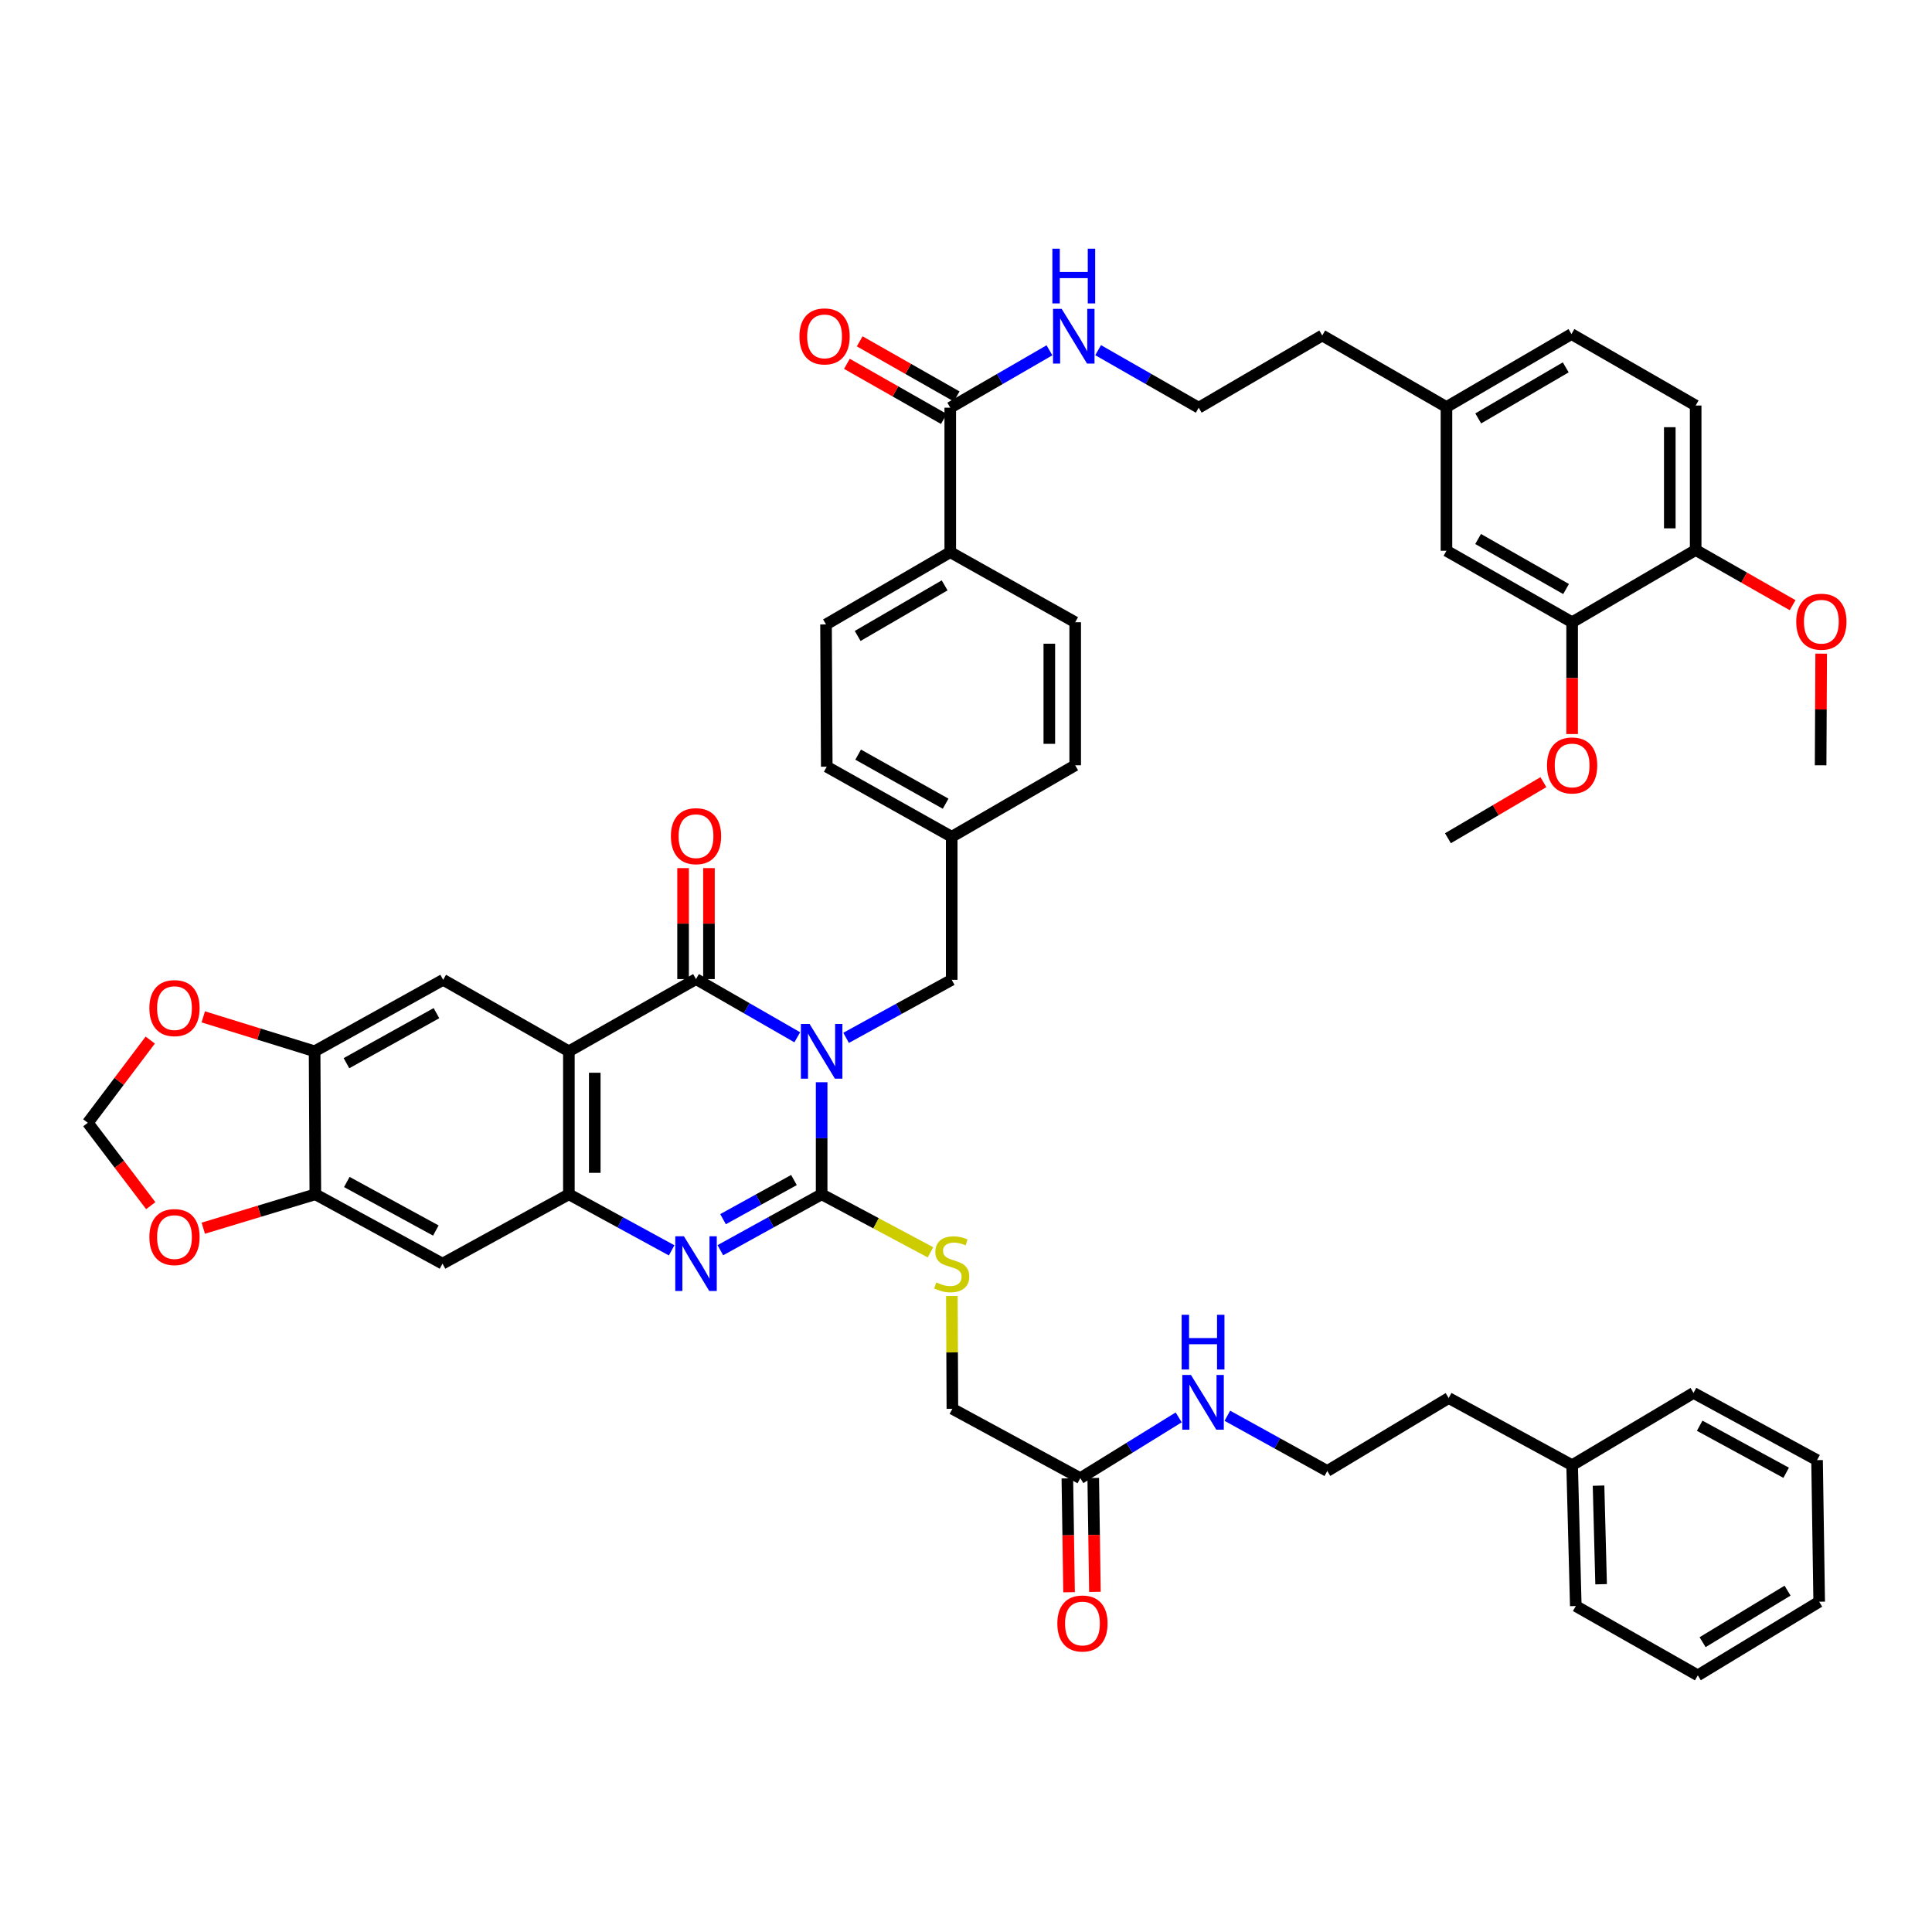 <?xml version='1.0' encoding='iso-8859-1'?>
<svg version='1.1' baseProfile='full'
              xmlns='http://www.w3.org/2000/svg'
                      xmlns:rdkit='http://www.rdkit.org/xml'
                      xmlns:xlink='http://www.w3.org/1999/xlink'
                  xml:space='preserve'
width='1000px' height='1000px' viewBox='0 0 1000 1000'>
<!-- END OF HEADER -->
<rect style='opacity:1.0;fill:#FFFFFF;stroke:none' width='1000' height='1000' x='0' y='0'> </rect>
<path class='bond-0' d='M 425.28,560.161 L 425.28,589.162' style='fill:none;fill-rule:evenodd;stroke:#0000FF;stroke-width:6px;stroke-linecap:butt;stroke-linejoin:miter;stroke-opacity:1' />
<path class='bond-0' d='M 425.28,589.162 L 425.28,618.163' style='fill:none;fill-rule:evenodd;stroke:#000000;stroke-width:6px;stroke-linecap:butt;stroke-linejoin:miter;stroke-opacity:1' />
<path class='bond-1' d='M 412.665,536.899 L 386.461,521.837' style='fill:none;fill-rule:evenodd;stroke:#0000FF;stroke-width:6px;stroke-linecap:butt;stroke-linejoin:miter;stroke-opacity:1' />
<path class='bond-1' d='M 386.461,521.837 L 360.256,506.776' style='fill:none;fill-rule:evenodd;stroke:#000000;stroke-width:6px;stroke-linecap:butt;stroke-linejoin:miter;stroke-opacity:1' />
<path class='bond-10' d='M 437.941,537.192 L 465.272,522.17' style='fill:none;fill-rule:evenodd;stroke:#0000FF;stroke-width:6px;stroke-linecap:butt;stroke-linejoin:miter;stroke-opacity:1' />
<path class='bond-10' d='M 465.272,522.17 L 492.604,507.148' style='fill:none;fill-rule:evenodd;stroke:#000000;stroke-width:6px;stroke-linecap:butt;stroke-linejoin:miter;stroke-opacity:1' />
<path class='bond-3' d='M 425.28,618.163 L 399.067,632.636' style='fill:none;fill-rule:evenodd;stroke:#000000;stroke-width:6px;stroke-linecap:butt;stroke-linejoin:miter;stroke-opacity:1' />
<path class='bond-3' d='M 399.067,632.636 L 372.853,647.109' style='fill:none;fill-rule:evenodd;stroke:#0000FF;stroke-width:6px;stroke-linecap:butt;stroke-linejoin:miter;stroke-opacity:1' />
<path class='bond-3' d='M 410.943,610.78 L 392.593,620.911' style='fill:none;fill-rule:evenodd;stroke:#000000;stroke-width:6px;stroke-linecap:butt;stroke-linejoin:miter;stroke-opacity:1' />
<path class='bond-3' d='M 392.593,620.911 L 374.243,631.042' style='fill:none;fill-rule:evenodd;stroke:#0000FF;stroke-width:6px;stroke-linecap:butt;stroke-linejoin:miter;stroke-opacity:1' />
<path class='bond-9' d='M 425.28,618.163 L 453.448,633.184' style='fill:none;fill-rule:evenodd;stroke:#000000;stroke-width:6px;stroke-linecap:butt;stroke-linejoin:miter;stroke-opacity:1' />
<path class='bond-9' d='M 453.448,633.184 L 481.616,648.205' style='fill:none;fill-rule:evenodd;stroke:#CCCC00;stroke-width:6px;stroke-linecap:butt;stroke-linejoin:miter;stroke-opacity:1' />
<path class='bond-2' d='M 360.256,506.776 L 294.45,544.15' style='fill:none;fill-rule:evenodd;stroke:#000000;stroke-width:6px;stroke-linecap:butt;stroke-linejoin:miter;stroke-opacity:1' />
<path class='bond-12' d='M 366.953,506.776 L 366.953,478.053' style='fill:none;fill-rule:evenodd;stroke:#000000;stroke-width:6px;stroke-linecap:butt;stroke-linejoin:miter;stroke-opacity:1' />
<path class='bond-12' d='M 366.953,478.053 L 366.953,449.33' style='fill:none;fill-rule:evenodd;stroke:#FF0000;stroke-width:6px;stroke-linecap:butt;stroke-linejoin:miter;stroke-opacity:1' />
<path class='bond-12' d='M 353.559,506.776 L 353.559,478.053' style='fill:none;fill-rule:evenodd;stroke:#000000;stroke-width:6px;stroke-linecap:butt;stroke-linejoin:miter;stroke-opacity:1' />
<path class='bond-12' d='M 353.559,478.053 L 353.559,449.33' style='fill:none;fill-rule:evenodd;stroke:#FF0000;stroke-width:6px;stroke-linecap:butt;stroke-linejoin:miter;stroke-opacity:1' />
<path class='bond-4' d='M 294.45,544.15 L 294.45,618.163' style='fill:none;fill-rule:evenodd;stroke:#000000;stroke-width:6px;stroke-linecap:butt;stroke-linejoin:miter;stroke-opacity:1' />
<path class='bond-4' d='M 307.844,555.252 L 307.844,607.061' style='fill:none;fill-rule:evenodd;stroke:#000000;stroke-width:6px;stroke-linecap:butt;stroke-linejoin:miter;stroke-opacity:1' />
<path class='bond-5' d='M 294.45,544.15 L 229.381,507.148' style='fill:none;fill-rule:evenodd;stroke:#000000;stroke-width:6px;stroke-linecap:butt;stroke-linejoin:miter;stroke-opacity:1' />
<path class='bond-48' d='M 347.642,647.182 L 321.046,632.673' style='fill:none;fill-rule:evenodd;stroke:#0000FF;stroke-width:6px;stroke-linecap:butt;stroke-linejoin:miter;stroke-opacity:1' />
<path class='bond-48' d='M 321.046,632.673 L 294.45,618.163' style='fill:none;fill-rule:evenodd;stroke:#000000;stroke-width:6px;stroke-linecap:butt;stroke-linejoin:miter;stroke-opacity:1' />
<path class='bond-6' d='M 294.45,618.163 L 229.047,654.064' style='fill:none;fill-rule:evenodd;stroke:#000000;stroke-width:6px;stroke-linecap:butt;stroke-linejoin:miter;stroke-opacity:1' />
<path class='bond-7' d='M 229.381,507.148 L 162.839,544.15' style='fill:none;fill-rule:evenodd;stroke:#000000;stroke-width:6px;stroke-linecap:butt;stroke-linejoin:miter;stroke-opacity:1' />
<path class='bond-7' d='M 225.909,524.403 L 179.329,550.305' style='fill:none;fill-rule:evenodd;stroke:#000000;stroke-width:6px;stroke-linecap:butt;stroke-linejoin:miter;stroke-opacity:1' />
<path class='bond-50' d='M 229.047,654.064 L 163.219,618.163' style='fill:none;fill-rule:evenodd;stroke:#000000;stroke-width:6px;stroke-linecap:butt;stroke-linejoin:miter;stroke-opacity:1' />
<path class='bond-50' d='M 225.585,636.921 L 179.506,611.79' style='fill:none;fill-rule:evenodd;stroke:#000000;stroke-width:6px;stroke-linecap:butt;stroke-linejoin:miter;stroke-opacity:1' />
<path class='bond-8' d='M 162.839,544.15 L 163.219,618.163' style='fill:none;fill-rule:evenodd;stroke:#000000;stroke-width:6px;stroke-linecap:butt;stroke-linejoin:miter;stroke-opacity:1' />
<path class='bond-14' d='M 162.839,544.15 L 134.026,535.237' style='fill:none;fill-rule:evenodd;stroke:#000000;stroke-width:6px;stroke-linecap:butt;stroke-linejoin:miter;stroke-opacity:1' />
<path class='bond-14' d='M 134.026,535.237 L 105.212,526.325' style='fill:none;fill-rule:evenodd;stroke:#FF0000;stroke-width:6px;stroke-linecap:butt;stroke-linejoin:miter;stroke-opacity:1' />
<path class='bond-15' d='M 163.219,618.163 L 134.219,626.939' style='fill:none;fill-rule:evenodd;stroke:#000000;stroke-width:6px;stroke-linecap:butt;stroke-linejoin:miter;stroke-opacity:1' />
<path class='bond-15' d='M 134.219,626.939 L 105.219,635.714' style='fill:none;fill-rule:evenodd;stroke:#FF0000;stroke-width:6px;stroke-linecap:butt;stroke-linejoin:miter;stroke-opacity:1' />
<path class='bond-24' d='M 492.682,670.823 L 492.818,700.012' style='fill:none;fill-rule:evenodd;stroke:#CCCC00;stroke-width:6px;stroke-linecap:butt;stroke-linejoin:miter;stroke-opacity:1' />
<path class='bond-24' d='M 492.818,700.012 L 492.953,729.201' style='fill:none;fill-rule:evenodd;stroke:#000000;stroke-width:6px;stroke-linecap:butt;stroke-linejoin:miter;stroke-opacity:1' />
<path class='bond-29' d='M 492.604,507.148 L 492.604,433.113' style='fill:none;fill-rule:evenodd;stroke:#000000;stroke-width:6px;stroke-linecap:butt;stroke-linejoin:miter;stroke-opacity:1' />
<path class='bond-11' d='M 491.852,211.022 L 491.852,285.801' style='fill:none;fill-rule:evenodd;stroke:#000000;stroke-width:6px;stroke-linecap:butt;stroke-linejoin:miter;stroke-opacity:1' />
<path class='bond-21' d='M 495.162,205.201 L 470.071,190.935' style='fill:none;fill-rule:evenodd;stroke:#000000;stroke-width:6px;stroke-linecap:butt;stroke-linejoin:miter;stroke-opacity:1' />
<path class='bond-21' d='M 470.071,190.935 L 444.979,176.668' style='fill:none;fill-rule:evenodd;stroke:#FF0000;stroke-width:6px;stroke-linecap:butt;stroke-linejoin:miter;stroke-opacity:1' />
<path class='bond-21' d='M 488.542,216.844 L 463.451,202.578' style='fill:none;fill-rule:evenodd;stroke:#000000;stroke-width:6px;stroke-linecap:butt;stroke-linejoin:miter;stroke-opacity:1' />
<path class='bond-21' d='M 463.451,202.578 L 438.359,188.311' style='fill:none;fill-rule:evenodd;stroke:#FF0000;stroke-width:6px;stroke-linecap:butt;stroke-linejoin:miter;stroke-opacity:1' />
<path class='bond-23' d='M 491.852,211.022 L 517.524,196.17' style='fill:none;fill-rule:evenodd;stroke:#000000;stroke-width:6px;stroke-linecap:butt;stroke-linejoin:miter;stroke-opacity:1' />
<path class='bond-23' d='M 517.524,196.17 L 543.196,181.317' style='fill:none;fill-rule:evenodd;stroke:#0000FF;stroke-width:6px;stroke-linecap:butt;stroke-linejoin:miter;stroke-opacity:1' />
<path class='bond-13' d='M 813.73,322.075 L 748.683,285.072' style='fill:none;fill-rule:evenodd;stroke:#000000;stroke-width:6px;stroke-linecap:butt;stroke-linejoin:miter;stroke-opacity:1' />
<path class='bond-13' d='M 810.595,304.883 L 765.062,278.981' style='fill:none;fill-rule:evenodd;stroke:#000000;stroke-width:6px;stroke-linecap:butt;stroke-linejoin:miter;stroke-opacity:1' />
<path class='bond-34' d='M 813.73,322.075 L 813.73,351.007' style='fill:none;fill-rule:evenodd;stroke:#000000;stroke-width:6px;stroke-linecap:butt;stroke-linejoin:miter;stroke-opacity:1' />
<path class='bond-34' d='M 813.73,351.007 L 813.73,379.939' style='fill:none;fill-rule:evenodd;stroke:#FF0000;stroke-width:6px;stroke-linecap:butt;stroke-linejoin:miter;stroke-opacity:1' />
<path class='bond-53' d='M 813.73,322.075 L 877.675,284.685' style='fill:none;fill-rule:evenodd;stroke:#000000;stroke-width:6px;stroke-linecap:butt;stroke-linejoin:miter;stroke-opacity:1' />
<path class='bond-18' d='M 77.771,538.338 L 61.613,559.749' style='fill:none;fill-rule:evenodd;stroke:#FF0000;stroke-width:6px;stroke-linecap:butt;stroke-linejoin:miter;stroke-opacity:1' />
<path class='bond-18' d='M 61.613,559.749 L 45.455,581.16' style='fill:none;fill-rule:evenodd;stroke:#000000;stroke-width:6px;stroke-linecap:butt;stroke-linejoin:miter;stroke-opacity:1' />
<path class='bond-51' d='M 78.03,624.05 L 61.742,602.605' style='fill:none;fill-rule:evenodd;stroke:#FF0000;stroke-width:6px;stroke-linecap:butt;stroke-linejoin:miter;stroke-opacity:1' />
<path class='bond-51' d='M 61.742,602.605 L 45.455,581.16' style='fill:none;fill-rule:evenodd;stroke:#000000;stroke-width:6px;stroke-linecap:butt;stroke-linejoin:miter;stroke-opacity:1' />
<path class='bond-16' d='M 559.161,765.102 L 492.953,729.201' style='fill:none;fill-rule:evenodd;stroke:#000000;stroke-width:6px;stroke-linecap:butt;stroke-linejoin:miter;stroke-opacity:1' />
<path class='bond-22' d='M 552.465,765.201 L 552.903,794.67' style='fill:none;fill-rule:evenodd;stroke:#000000;stroke-width:6px;stroke-linecap:butt;stroke-linejoin:miter;stroke-opacity:1' />
<path class='bond-22' d='M 552.903,794.67 L 553.34,824.139' style='fill:none;fill-rule:evenodd;stroke:#FF0000;stroke-width:6px;stroke-linecap:butt;stroke-linejoin:miter;stroke-opacity:1' />
<path class='bond-22' d='M 565.857,765.002 L 566.295,794.471' style='fill:none;fill-rule:evenodd;stroke:#000000;stroke-width:6px;stroke-linecap:butt;stroke-linejoin:miter;stroke-opacity:1' />
<path class='bond-22' d='M 566.295,794.471 L 566.732,823.94' style='fill:none;fill-rule:evenodd;stroke:#FF0000;stroke-width:6px;stroke-linecap:butt;stroke-linejoin:miter;stroke-opacity:1' />
<path class='bond-28' d='M 559.161,765.102 L 584.625,749.368' style='fill:none;fill-rule:evenodd;stroke:#000000;stroke-width:6px;stroke-linecap:butt;stroke-linejoin:miter;stroke-opacity:1' />
<path class='bond-28' d='M 584.625,749.368 L 610.09,733.634' style='fill:none;fill-rule:evenodd;stroke:#0000FF;stroke-width:6px;stroke-linecap:butt;stroke-linejoin:miter;stroke-opacity:1' />
<path class='bond-17' d='M 491.852,285.801 L 427.55,323.206' style='fill:none;fill-rule:evenodd;stroke:#000000;stroke-width:6px;stroke-linecap:butt;stroke-linejoin:miter;stroke-opacity:1' />
<path class='bond-17' d='M 488.941,302.989 L 443.929,329.172' style='fill:none;fill-rule:evenodd;stroke:#000000;stroke-width:6px;stroke-linecap:butt;stroke-linejoin:miter;stroke-opacity:1' />
<path class='bond-49' d='M 491.852,285.801 L 556.519,322.075' style='fill:none;fill-rule:evenodd;stroke:#000000;stroke-width:6px;stroke-linecap:butt;stroke-linejoin:miter;stroke-opacity:1' />
<path class='bond-19' d='M 877.675,284.685 L 877.675,209.899' style='fill:none;fill-rule:evenodd;stroke:#000000;stroke-width:6px;stroke-linecap:butt;stroke-linejoin:miter;stroke-opacity:1' />
<path class='bond-19' d='M 864.282,273.467 L 864.282,221.117' style='fill:none;fill-rule:evenodd;stroke:#000000;stroke-width:6px;stroke-linecap:butt;stroke-linejoin:miter;stroke-opacity:1' />
<path class='bond-35' d='M 877.675,284.685 L 902.767,298.966' style='fill:none;fill-rule:evenodd;stroke:#000000;stroke-width:6px;stroke-linecap:butt;stroke-linejoin:miter;stroke-opacity:1' />
<path class='bond-35' d='M 902.767,298.966 L 927.858,313.246' style='fill:none;fill-rule:evenodd;stroke:#FF0000;stroke-width:6px;stroke-linecap:butt;stroke-linejoin:miter;stroke-opacity:1' />
<path class='bond-20' d='M 748.683,285.072 L 748.683,210.673' style='fill:none;fill-rule:evenodd;stroke:#000000;stroke-width:6px;stroke-linecap:butt;stroke-linejoin:miter;stroke-opacity:1' />
<path class='bond-36' d='M 568.385,181.243 L 594.418,196.133' style='fill:none;fill-rule:evenodd;stroke:#0000FF;stroke-width:6px;stroke-linecap:butt;stroke-linejoin:miter;stroke-opacity:1' />
<path class='bond-36' d='M 594.418,196.133 L 620.45,211.022' style='fill:none;fill-rule:evenodd;stroke:#000000;stroke-width:6px;stroke-linecap:butt;stroke-linejoin:miter;stroke-opacity:1' />
<path class='bond-25' d='M 427.55,323.206 L 427.929,396.839' style='fill:none;fill-rule:evenodd;stroke:#000000;stroke-width:6px;stroke-linecap:butt;stroke-linejoin:miter;stroke-opacity:1' />
<path class='bond-26' d='M 556.519,322.075 L 556.519,396.11' style='fill:none;fill-rule:evenodd;stroke:#000000;stroke-width:6px;stroke-linecap:butt;stroke-linejoin:miter;stroke-opacity:1' />
<path class='bond-26' d='M 543.126,333.18 L 543.126,385.005' style='fill:none;fill-rule:evenodd;stroke:#000000;stroke-width:6px;stroke-linecap:butt;stroke-linejoin:miter;stroke-opacity:1' />
<path class='bond-27' d='M 877.675,209.899 L 813.38,172.919' style='fill:none;fill-rule:evenodd;stroke:#000000;stroke-width:6px;stroke-linecap:butt;stroke-linejoin:miter;stroke-opacity:1' />
<path class='bond-37' d='M 635.274,732.793 L 661.14,747.084' style='fill:none;fill-rule:evenodd;stroke:#0000FF;stroke-width:6px;stroke-linecap:butt;stroke-linejoin:miter;stroke-opacity:1' />
<path class='bond-37' d='M 661.14,747.084 L 687.007,761.374' style='fill:none;fill-rule:evenodd;stroke:#000000;stroke-width:6px;stroke-linecap:butt;stroke-linejoin:miter;stroke-opacity:1' />
<path class='bond-31' d='M 492.604,433.113 L 556.519,396.11' style='fill:none;fill-rule:evenodd;stroke:#000000;stroke-width:6px;stroke-linecap:butt;stroke-linejoin:miter;stroke-opacity:1' />
<path class='bond-32' d='M 492.604,433.113 L 427.929,396.839' style='fill:none;fill-rule:evenodd;stroke:#000000;stroke-width:6px;stroke-linecap:butt;stroke-linejoin:miter;stroke-opacity:1' />
<path class='bond-32' d='M 489.454,415.99 L 444.182,390.599' style='fill:none;fill-rule:evenodd;stroke:#000000;stroke-width:6px;stroke-linecap:butt;stroke-linejoin:miter;stroke-opacity:1' />
<path class='bond-30' d='M 748.683,210.673 L 684.395,173.648' style='fill:none;fill-rule:evenodd;stroke:#000000;stroke-width:6px;stroke-linecap:butt;stroke-linejoin:miter;stroke-opacity:1' />
<path class='bond-33' d='M 748.683,210.673 L 813.38,172.919' style='fill:none;fill-rule:evenodd;stroke:#000000;stroke-width:6px;stroke-linecap:butt;stroke-linejoin:miter;stroke-opacity:1' />
<path class='bond-33' d='M 765.138,216.577 L 810.426,190.149' style='fill:none;fill-rule:evenodd;stroke:#000000;stroke-width:6px;stroke-linecap:butt;stroke-linejoin:miter;stroke-opacity:1' />
<path class='bond-41' d='M 798.866,404.842 L 774.158,419.357' style='fill:none;fill-rule:evenodd;stroke:#FF0000;stroke-width:6px;stroke-linecap:butt;stroke-linejoin:miter;stroke-opacity:1' />
<path class='bond-41' d='M 774.158,419.357 L 749.449,433.872' style='fill:none;fill-rule:evenodd;stroke:#000000;stroke-width:6px;stroke-linecap:butt;stroke-linejoin:miter;stroke-opacity:1' />
<path class='bond-42' d='M 942.644,338.33 L 942.497,367.22' style='fill:none;fill-rule:evenodd;stroke:#FF0000;stroke-width:6px;stroke-linecap:butt;stroke-linejoin:miter;stroke-opacity:1' />
<path class='bond-42' d='M 942.497,367.22 L 942.35,396.11' style='fill:none;fill-rule:evenodd;stroke:#000000;stroke-width:6px;stroke-linecap:butt;stroke-linejoin:miter;stroke-opacity:1' />
<path class='bond-39' d='M 620.45,211.022 L 684.395,173.648' style='fill:none;fill-rule:evenodd;stroke:#000000;stroke-width:6px;stroke-linecap:butt;stroke-linejoin:miter;stroke-opacity:1' />
<path class='bond-40' d='M 687.007,761.374 L 749.829,723.62' style='fill:none;fill-rule:evenodd;stroke:#000000;stroke-width:6px;stroke-linecap:butt;stroke-linejoin:miter;stroke-opacity:1' />
<path class='bond-38' d='M 813.73,758.376 L 749.829,723.62' style='fill:none;fill-rule:evenodd;stroke:#000000;stroke-width:6px;stroke-linecap:butt;stroke-linejoin:miter;stroke-opacity:1' />
<path class='bond-43' d='M 813.73,758.376 L 815.627,831.28' style='fill:none;fill-rule:evenodd;stroke:#000000;stroke-width:6px;stroke-linecap:butt;stroke-linejoin:miter;stroke-opacity:1' />
<path class='bond-43' d='M 827.403,768.963 L 828.731,819.996' style='fill:none;fill-rule:evenodd;stroke:#000000;stroke-width:6px;stroke-linecap:butt;stroke-linejoin:miter;stroke-opacity:1' />
<path class='bond-44' d='M 813.73,758.376 L 876.559,720.971' style='fill:none;fill-rule:evenodd;stroke:#000000;stroke-width:6px;stroke-linecap:butt;stroke-linejoin:miter;stroke-opacity:1' />
<path class='bond-46' d='M 815.627,831.28 L 878.784,867.151' style='fill:none;fill-rule:evenodd;stroke:#000000;stroke-width:6px;stroke-linecap:butt;stroke-linejoin:miter;stroke-opacity:1' />
<path class='bond-45' d='M 876.559,720.971 L 940.504,755.764' style='fill:none;fill-rule:evenodd;stroke:#000000;stroke-width:6px;stroke-linecap:butt;stroke-linejoin:miter;stroke-opacity:1' />
<path class='bond-45' d='M 879.75,737.955 L 924.512,762.31' style='fill:none;fill-rule:evenodd;stroke:#000000;stroke-width:6px;stroke-linecap:butt;stroke-linejoin:miter;stroke-opacity:1' />
<path class='bond-47' d='M 940.504,755.764 L 941.606,829.047' style='fill:none;fill-rule:evenodd;stroke:#000000;stroke-width:6px;stroke-linecap:butt;stroke-linejoin:miter;stroke-opacity:1' />
<path class='bond-52' d='M 878.784,867.151 L 941.606,829.047' style='fill:none;fill-rule:evenodd;stroke:#000000;stroke-width:6px;stroke-linecap:butt;stroke-linejoin:miter;stroke-opacity:1' />
<path class='bond-52' d='M 881.261,849.984 L 925.237,823.311' style='fill:none;fill-rule:evenodd;stroke:#000000;stroke-width:6px;stroke-linecap:butt;stroke-linejoin:miter;stroke-opacity:1' />
<path  class='atom-0' d='M 419.02 529.99
L 428.3 544.99
Q 429.22 546.47, 430.7 549.15
Q 432.18 551.83, 432.26 551.99
L 432.26 529.99
L 436.02 529.99
L 436.02 558.31
L 432.14 558.31
L 422.18 541.91
Q 421.02 539.99, 419.78 537.79
Q 418.58 535.59, 418.22 534.91
L 418.22 558.31
L 414.54 558.31
L 414.54 529.99
L 419.02 529.99
' fill='#0000FF'/>
<path  class='atom-4' d='M 353.996 639.904
L 363.276 654.904
Q 364.196 656.384, 365.676 659.064
Q 367.156 661.744, 367.236 661.904
L 367.236 639.904
L 370.996 639.904
L 370.996 668.224
L 367.116 668.224
L 357.156 651.824
Q 355.996 649.904, 354.756 647.704
Q 353.556 645.504, 353.196 644.824
L 353.196 668.224
L 349.516 668.224
L 349.516 639.904
L 353.996 639.904
' fill='#0000FF'/>
<path  class='atom-10' d='M 484.604 663.784
Q 484.924 663.904, 486.244 664.464
Q 487.564 665.024, 489.004 665.384
Q 490.484 665.704, 491.924 665.704
Q 494.604 665.704, 496.164 664.424
Q 497.724 663.104, 497.724 660.824
Q 497.724 659.264, 496.924 658.304
Q 496.164 657.344, 494.964 656.824
Q 493.764 656.304, 491.764 655.704
Q 489.244 654.944, 487.724 654.224
Q 486.244 653.504, 485.164 651.984
Q 484.124 650.464, 484.124 647.904
Q 484.124 644.344, 486.524 642.144
Q 488.964 639.944, 493.764 639.944
Q 497.044 639.944, 500.764 641.504
L 499.844 644.584
Q 496.444 643.184, 493.884 643.184
Q 491.124 643.184, 489.604 644.344
Q 488.084 645.464, 488.124 647.424
Q 488.124 648.944, 488.884 649.864
Q 489.684 650.784, 490.804 651.304
Q 491.964 651.824, 493.884 652.424
Q 496.444 653.224, 497.964 654.024
Q 499.484 654.824, 500.564 656.464
Q 501.684 658.064, 501.684 660.824
Q 501.684 664.744, 499.044 666.864
Q 496.444 668.944, 492.084 668.944
Q 489.564 668.944, 487.644 668.384
Q 485.764 667.864, 483.524 666.944
L 484.604 663.784
' fill='#CCCC00'/>
<path  class='atom-13' d='M 347.256 432.798
Q 347.256 425.998, 350.616 422.198
Q 353.976 418.398, 360.256 418.398
Q 366.536 418.398, 369.896 422.198
Q 373.256 425.998, 373.256 432.798
Q 373.256 439.678, 369.856 443.598
Q 366.456 447.478, 360.256 447.478
Q 354.016 447.478, 350.616 443.598
Q 347.256 439.718, 347.256 432.798
M 360.256 444.278
Q 364.576 444.278, 366.896 441.398
Q 369.256 438.478, 369.256 432.798
Q 369.256 427.238, 366.896 424.438
Q 364.576 421.598, 360.256 421.598
Q 355.936 421.598, 353.576 424.398
Q 351.256 427.198, 351.256 432.798
Q 351.256 438.518, 353.576 441.398
Q 355.936 444.278, 360.256 444.278
' fill='#FF0000'/>
<path  class='atom-15' d='M 77.315 521.796
Q 77.315 514.996, 80.675 511.196
Q 84.035 507.396, 90.315 507.396
Q 96.595 507.396, 99.955 511.196
Q 103.315 514.996, 103.315 521.796
Q 103.315 528.676, 99.915 532.596
Q 96.515 536.476, 90.315 536.476
Q 84.075 536.476, 80.675 532.596
Q 77.315 528.716, 77.315 521.796
M 90.315 533.276
Q 94.635 533.276, 96.955 530.396
Q 99.315 527.476, 99.315 521.796
Q 99.315 516.236, 96.955 513.436
Q 94.635 510.596, 90.315 510.596
Q 85.995 510.596, 83.635 513.396
Q 81.315 516.196, 81.315 521.796
Q 81.315 527.516, 83.635 530.396
Q 85.995 533.276, 90.315 533.276
' fill='#FF0000'/>
<path  class='atom-16' d='M 77.315 640.305
Q 77.315 633.505, 80.675 629.705
Q 84.035 625.905, 90.315 625.905
Q 96.595 625.905, 99.955 629.705
Q 103.315 633.505, 103.315 640.305
Q 103.315 647.185, 99.915 651.105
Q 96.515 654.985, 90.315 654.985
Q 84.075 654.985, 80.675 651.105
Q 77.315 647.225, 77.315 640.305
M 90.315 651.785
Q 94.635 651.785, 96.955 648.905
Q 99.315 645.985, 99.315 640.305
Q 99.315 634.745, 96.955 631.945
Q 94.635 629.105, 90.315 629.105
Q 85.995 629.105, 83.635 631.905
Q 81.315 634.705, 81.315 640.305
Q 81.315 646.025, 83.635 648.905
Q 85.995 651.785, 90.315 651.785
' fill='#FF0000'/>
<path  class='atom-22' d='M 413.798 174.115
Q 413.798 167.315, 417.158 163.515
Q 420.518 159.715, 426.798 159.715
Q 433.078 159.715, 436.438 163.515
Q 439.798 167.315, 439.798 174.115
Q 439.798 180.995, 436.398 184.915
Q 432.998 188.795, 426.798 188.795
Q 420.558 188.795, 417.158 184.915
Q 413.798 181.035, 413.798 174.115
M 426.798 185.595
Q 431.118 185.595, 433.438 182.715
Q 435.798 179.795, 435.798 174.115
Q 435.798 168.555, 433.438 165.755
Q 431.118 162.915, 426.798 162.915
Q 422.478 162.915, 420.118 165.715
Q 417.798 168.515, 417.798 174.115
Q 417.798 179.835, 420.118 182.715
Q 422.478 185.595, 426.798 185.595
' fill='#FF0000'/>
<path  class='atom-23' d='M 547.277 840.318
Q 547.277 833.518, 550.637 829.718
Q 553.997 825.918, 560.277 825.918
Q 566.557 825.918, 569.917 829.718
Q 573.277 833.518, 573.277 840.318
Q 573.277 847.198, 569.877 851.118
Q 566.477 854.998, 560.277 854.998
Q 554.037 854.998, 550.637 851.118
Q 547.277 847.238, 547.277 840.318
M 560.277 851.798
Q 564.597 851.798, 566.917 848.918
Q 569.277 845.998, 569.277 840.318
Q 569.277 834.758, 566.917 831.958
Q 564.597 829.118, 560.277 829.118
Q 555.957 829.118, 553.597 831.918
Q 551.277 834.718, 551.277 840.318
Q 551.277 846.038, 553.597 848.918
Q 555.957 851.798, 560.277 851.798
' fill='#FF0000'/>
<path  class='atom-24' d='M 549.523 159.875
L 558.803 174.875
Q 559.723 176.355, 561.203 179.035
Q 562.683 181.715, 562.763 181.875
L 562.763 159.875
L 566.523 159.875
L 566.523 188.195
L 562.643 188.195
L 552.683 171.795
Q 551.523 169.875, 550.283 167.675
Q 549.083 165.475, 548.723 164.795
L 548.723 188.195
L 545.043 188.195
L 545.043 159.875
L 549.523 159.875
' fill='#0000FF'/>
<path  class='atom-24' d='M 544.703 128.723
L 548.543 128.723
L 548.543 140.763
L 563.023 140.763
L 563.023 128.723
L 566.863 128.723
L 566.863 157.043
L 563.023 157.043
L 563.023 143.963
L 548.543 143.963
L 548.543 157.043
L 544.703 157.043
L 544.703 128.723
' fill='#0000FF'/>
<path  class='atom-29' d='M 616.437 711.685
L 625.717 726.685
Q 626.637 728.165, 628.117 730.845
Q 629.597 733.525, 629.677 733.685
L 629.677 711.685
L 633.437 711.685
L 633.437 740.005
L 629.557 740.005
L 619.597 723.605
Q 618.437 721.685, 617.197 719.485
Q 615.997 717.285, 615.637 716.605
L 615.637 740.005
L 611.957 740.005
L 611.957 711.685
L 616.437 711.685
' fill='#0000FF'/>
<path  class='atom-29' d='M 611.617 680.533
L 615.457 680.533
L 615.457 692.573
L 629.937 692.573
L 629.937 680.533
L 633.777 680.533
L 633.777 708.853
L 629.937 708.853
L 629.937 695.773
L 615.457 695.773
L 615.457 708.853
L 611.617 708.853
L 611.617 680.533
' fill='#0000FF'/>
<path  class='atom-35' d='M 800.73 396.19
Q 800.73 389.39, 804.09 385.59
Q 807.45 381.79, 813.73 381.79
Q 820.01 381.79, 823.37 385.59
Q 826.73 389.39, 826.73 396.19
Q 826.73 403.07, 823.33 406.99
Q 819.93 410.87, 813.73 410.87
Q 807.49 410.87, 804.09 406.99
Q 800.73 403.11, 800.73 396.19
M 813.73 407.67
Q 818.05 407.67, 820.37 404.79
Q 822.73 401.87, 822.73 396.19
Q 822.73 390.63, 820.37 387.83
Q 818.05 384.99, 813.73 384.99
Q 809.41 384.99, 807.05 387.79
Q 804.73 390.59, 804.73 396.19
Q 804.73 401.91, 807.05 404.79
Q 809.41 407.67, 813.73 407.67
' fill='#FF0000'/>
<path  class='atom-36' d='M 929.729 321.79
Q 929.729 314.99, 933.089 311.19
Q 936.449 307.39, 942.729 307.39
Q 949.009 307.39, 952.369 311.19
Q 955.729 314.99, 955.729 321.79
Q 955.729 328.67, 952.329 332.59
Q 948.929 336.47, 942.729 336.47
Q 936.489 336.47, 933.089 332.59
Q 929.729 328.71, 929.729 321.79
M 942.729 333.27
Q 947.049 333.27, 949.369 330.39
Q 951.729 327.47, 951.729 321.79
Q 951.729 316.23, 949.369 313.43
Q 947.049 310.59, 942.729 310.59
Q 938.409 310.59, 936.049 313.39
Q 933.729 316.19, 933.729 321.79
Q 933.729 327.51, 936.049 330.39
Q 938.409 333.27, 942.729 333.27
' fill='#FF0000'/>
</svg>
